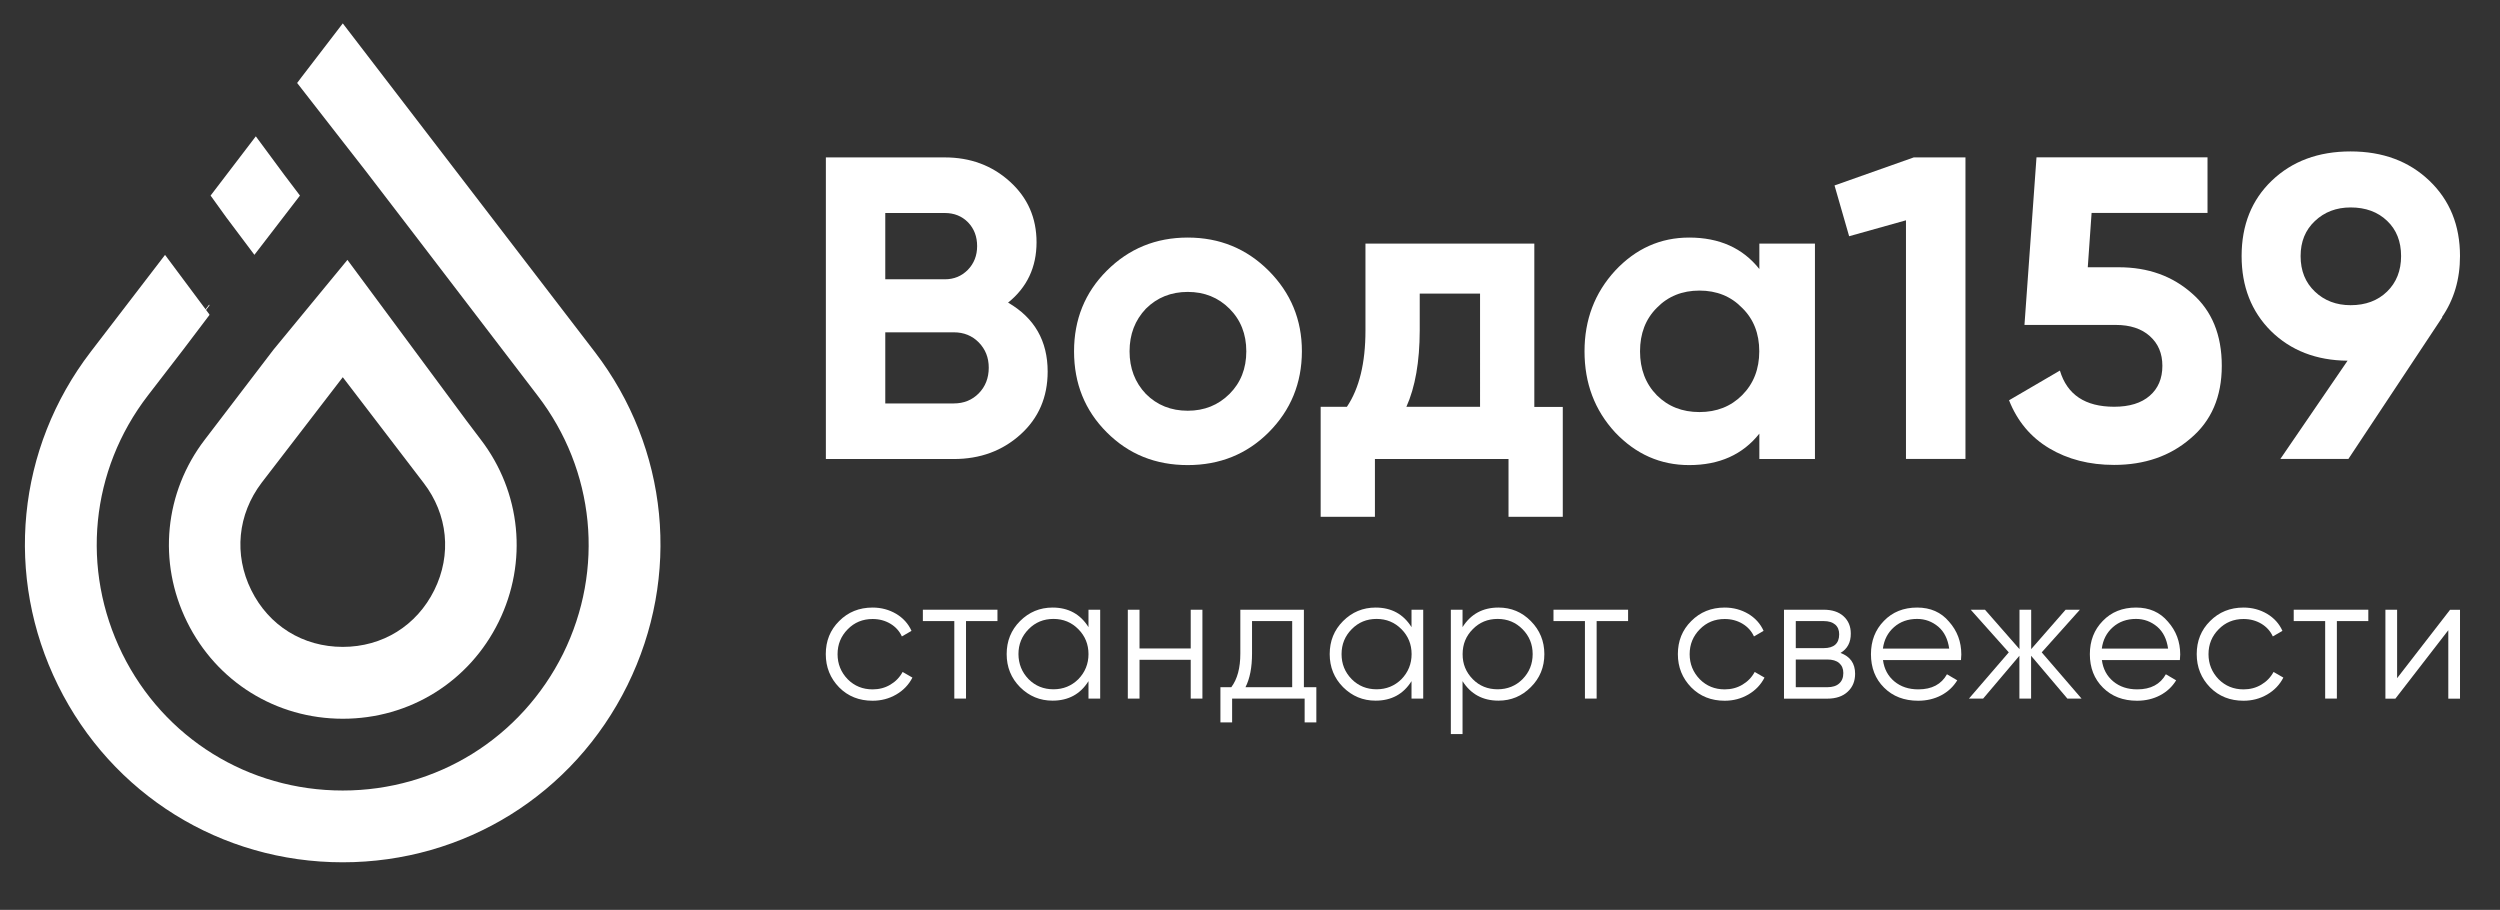 <?xml version="1.0" encoding="utf-8"?> <svg xmlns="http://www.w3.org/2000/svg" xmlns:xlink="http://www.w3.org/1999/xlink" version="1.1" id="Слой_1" x="0px" y="0px" viewBox="0 0 301.29 109.65" style="enable-background:new 0 0 301.29 109.65;" xml:space="preserve"><rect x="0" y="0" width="301.29" height="109.65" fill="#333333" stroke="none"/> <style type="text/css"> .st0{fill:#FFFFFF;} </style> <g> <path class="st0" d="M75.61,82.59c-6.49,13.15-19.64,21.33-34.31,21.33c-14.67,0-27.82-8.18-34.31-21.33 c-6.49-13.15-4.98-28.55,3.94-40.19l8.96-11.68l5.32,7.14l0.04,0.09l-3.24,4.28l-4.2,5.45c-6.92,9-8.09,20.9-3.07,31.11 c5.02,10.17,15.19,16.48,26.56,16.48c11.34,0,21.5-6.32,26.56-16.48c5.02-10.17,3.85-22.11-3.07-31.11L50.13,28.51l-6.1-7.96 l-2.73-3.5l-5.49-7.05l0.52-0.69l4.98-6.49l30.37,39.59C80.59,54.03,82.1,69.43,75.61,82.59z"></path> <path class="st0" d="M57.92,52.95l-1.73-2.29L43.47,33.48l-1.6-2.16l-8.91,10.82l-8.26,10.82c-4.89,6.36-5.71,14.8-2.16,21.98 c3.55,7.22,10.73,11.68,18.78,11.68c8.05,0,15.23-4.46,18.78-11.68C63.63,67.75,62.81,59.31,57.92,52.95z M52.34,71.12 c-2.12,4.28-6.23,6.84-11.03,6.84c-4.8,0-8.91-2.55-11.03-6.84c-2.12-4.28-1.64-9.13,1.25-12.94l9.78-12.72l9.73,12.72 C53.98,61.99,54.46,66.84,52.34,71.12z M30.66,30.71l5.49-7.14l-1.9-2.51l-3.42-4.63l-5.45,7.14l1.9,2.64L30.66,30.71z"></path> </g> <polygon class="st0" points="25.25,36.8 22.01,41.08 21.88,41.04 25.21,36.71 "></polygon> <g> <g> <path class="st0" d="M121.49,36.47c3.18,1.84,4.77,4.61,4.77,8.31c0,3.08-1.09,5.61-3.27,7.58c-2.18,1.97-4.86,2.96-8.05,2.96 H99.53V18.97h14.33c3.08,0,5.7,0.97,7.84,2.91c2.15,1.94,3.22,4.38,3.22,7.32C124.92,32.21,123.77,34.64,121.49,36.47z M113.86,25.67h-7.17v7.99h7.17c1.11,0,2.03-0.38,2.78-1.14c0.74-0.76,1.12-1.72,1.12-2.86c0-1.14-0.36-2.1-1.09-2.86 C115.93,26.05,115,25.67,113.86,25.67z M106.69,48.62h8.26c1.21,0,2.21-0.41,3.01-1.22c0.79-0.81,1.2-1.84,1.2-3.09 c0-1.21-0.4-2.22-1.2-3.04c-0.8-0.81-1.8-1.22-3.01-1.22h-8.26V48.62z"></path> <path class="st0" d="M152.9,52.1c-2.63,2.63-5.89,3.95-9.76,3.95c-3.88,0-7.13-1.31-9.76-3.95c-2.63-2.63-3.94-5.88-3.94-9.76 c0-3.84,1.31-7.08,3.94-9.71c2.67-2.67,5.92-4,9.76-4c3.84,0,7.09,1.33,9.76,4c2.66,2.67,4,5.9,4,9.71 C156.89,46.18,155.56,49.43,152.9,52.1z M138.1,47.48c1.35,1.35,3.03,2.02,5.04,2.02c2.01,0,3.68-0.68,5.03-2.02 c1.35-1.35,2.03-3.06,2.03-5.14s-0.68-3.79-2.03-5.14c-1.35-1.35-3.03-2.02-5.03-2.02c-2.01,0-3.69,0.68-5.04,2.02 c-1.32,1.39-1.97,3.1-1.97,5.14S136.78,46.09,138.1,47.48z"></path> <path class="st0" d="M184.91,29.36v19.68h3.43v13.24h-6.54v-6.96H165.7v6.96h-6.54V49.03h3.16c1.49-2.21,2.24-5.28,2.24-9.19 V29.36H184.91z M169.49,49.03h8.88V35.38h-7.27v4.47C171.09,43.58,170.56,46.65,169.49,49.03z"></path> <path class="st0" d="M212.03,32.42v-3.06h6.7v25.96h-6.7v-3.06c-2.01,2.53-4.82,3.79-8.46,3.79c-3.46,0-6.43-1.31-8.93-3.95 c-2.46-2.67-3.68-5.92-3.68-9.76c0-3.81,1.23-7.04,3.68-9.71c2.49-2.67,5.47-4,8.93-4C207.2,28.63,210.02,29.89,212.03,32.42z M199.67,47.63c1.35,1.35,3.06,2.03,5.14,2.03c2.08,0,3.79-0.68,5.14-2.03c1.38-1.38,2.07-3.15,2.07-5.29 c0-2.15-0.69-3.9-2.07-5.24c-1.35-1.39-3.06-2.08-5.14-2.08c-2.07,0-3.79,0.69-5.14,2.08c-1.35,1.35-2.02,3.1-2.02,5.24 C197.65,44.48,198.32,46.25,199.67,47.63z"></path> <path class="st0" d="M221.09,22.35l9.55-3.38h6.23v36.34h-7.17V26.55l-6.85,1.92L221.09,22.35z"></path> <path class="st0" d="M251.61,32.21h3.74c3.53,0,6.47,1.06,8.83,3.16c2.39,2.08,3.58,4.99,3.58,8.72s-1.26,6.66-3.79,8.77 c-2.45,2.11-5.52,3.17-9.19,3.17c-2.97,0-5.58-0.67-7.81-2c-2.23-1.33-3.85-3.26-4.85-5.79l6.13-3.58 c0.87,2.91,3.05,4.36,6.54,4.36c1.84,0,3.27-0.44,4.28-1.32c1.02-0.88,1.53-2.09,1.53-3.61c0-1.49-0.5-2.68-1.51-3.58 c-1-0.9-2.37-1.35-4.1-1.35h-11.01l1.45-20.2h20.61v6.7h-13.97L251.61,32.21z"></path> <path class="st0" d="M296.47,30.86c0,2.81-0.73,5.26-2.18,7.37h0.05l-11.32,17.08h-8.2l8.1-11.84c-3.77-0.03-6.85-1.23-9.24-3.58 c-2.35-2.35-3.53-5.36-3.53-9.03c0-3.73,1.21-6.76,3.63-9.08c2.45-2.35,5.62-3.53,9.5-3.53c3.88,0,7.04,1.18,9.5,3.53 S296.47,27.16,296.47,30.86z M277.26,30.86c0,1.77,0.57,3.19,1.72,4.28c1.14,1.09,2.58,1.64,4.31,1.64c1.8,0,3.27-0.55,4.39-1.64 c1.12-1.09,1.69-2.52,1.69-4.28c0-1.76-0.56-3.18-1.69-4.25c-1.12-1.07-2.59-1.61-4.39-1.61c-1.73,0-3.16,0.55-4.31,1.64 C277.83,27.72,277.26,29.13,277.26,30.86z"></path> </g> <g> <path class="st0" d="M105.16,84.45c-1.61,0-2.96-0.53-4.03-1.61c-1.07-1.1-1.61-2.43-1.61-4.01c0-1.58,0.53-2.91,1.61-3.98 c1.07-1.08,2.41-1.63,4.03-1.63c1.05,0,2,0.26,2.85,0.76c0.84,0.51,1.46,1.19,1.84,2.05l-1.16,0.67 c-0.29-0.64-0.75-1.15-1.38-1.53c-0.64-0.38-1.35-0.57-2.15-0.57c-1.19,0-2.19,0.41-3,1.24c-0.81,0.82-1.22,1.82-1.22,3 c0,1.17,0.41,2.18,1.22,3.02c0.82,0.82,1.82,1.22,3,1.22c0.78,0,1.49-0.18,2.13-0.56c0.63-0.37,1.13-0.88,1.49-1.54l1.18,0.68 c-0.44,0.86-1.09,1.54-1.95,2.04C107.15,84.2,106.2,84.45,105.16,84.45z"></path> <path class="st0" d="M111.22,73.48h8.99v1.37h-3.79v9.34h-1.41v-9.34h-3.79V73.48z"></path> <path class="st0" d="M131.18,75.58v-2.1h1.41v10.71h-1.41v-2.1c-0.98,1.57-2.43,2.35-4.33,2.35c-1.52,0-2.83-0.54-3.92-1.63 c-1.07-1.08-1.61-2.41-1.61-3.98c0-1.57,0.53-2.9,1.61-3.98c1.08-1.08,2.39-1.63,3.92-1.63C128.75,73.22,130.2,74.01,131.18,75.58 z M123.96,81.85c0.82,0.82,1.82,1.22,3,1.22c1.18,0,2.18-0.41,3-1.22c0.81-0.84,1.22-1.85,1.22-3.02c0-1.18-0.41-2.18-1.22-3 c-0.82-0.83-1.82-1.24-3-1.24c-1.19,0-2.19,0.41-3,1.24c-0.81,0.82-1.22,1.82-1.22,3C122.75,80.01,123.15,81.01,123.96,81.85z"></path> <path class="st0" d="M143.5,78.15v-4.67h1.41v10.71h-1.41v-4.67h-6.17v4.67h-1.41V73.48h1.41v4.67H143.5z"></path> <path class="st0" d="M157.14,73.48v9.34h1.5v4.24h-1.41v-2.87h-8.74v2.87h-1.41v-4.24h1.31c0.73-0.97,1.09-2.32,1.09-4.05v-5.29 H157.14z M150.1,82.82h5.63v-7.97h-4.84v3.92C150.89,80.43,150.63,81.78,150.1,82.82z"></path> <path class="st0" d="M170.11,75.58v-2.1h1.41v10.71h-1.41v-2.1c-0.98,1.57-2.43,2.35-4.33,2.35c-1.52,0-2.83-0.54-3.92-1.63 c-1.07-1.08-1.61-2.41-1.61-3.98c0-1.57,0.53-2.9,1.61-3.98c1.08-1.08,2.39-1.63,3.92-1.63 C167.69,73.22,169.13,74.01,170.11,75.58z M162.9,81.85c0.82,0.82,1.82,1.22,3,1.22c1.18,0,2.18-0.41,3-1.22 c0.81-0.84,1.22-1.85,1.22-3.02c0-1.18-0.41-2.18-1.22-3c-0.82-0.83-1.82-1.24-3-1.24c-1.19,0-2.19,0.41-3,1.24 c-0.81,0.82-1.22,1.82-1.22,3C161.68,80.01,162.08,81.01,162.9,81.85z"></path> <path class="st0" d="M180.59,73.22c1.53,0,2.83,0.54,3.9,1.63c1.08,1.09,1.63,2.42,1.63,3.98c0,1.57-0.54,2.9-1.63,3.98 c-1.07,1.08-2.37,1.63-3.9,1.63c-1.9,0-3.34-0.79-4.33-2.35v6.38h-1.41V73.48h1.41v2.1C177.25,74.01,178.69,73.22,180.59,73.22z M177.49,81.85c0.81,0.82,1.81,1.22,3,1.22c1.18,0,2.18-0.41,3-1.22c0.82-0.84,1.22-1.85,1.22-3.02c0-1.18-0.41-2.18-1.22-3 c-0.82-0.83-1.82-1.24-3-1.24c-1.19,0-2.19,0.41-3,1.24c-0.82,0.82-1.22,1.82-1.22,3C176.26,80.01,176.67,81.01,177.49,81.85z"></path> <path class="st0" d="M187.22,73.48h8.99v1.37h-3.79v9.34h-1.41v-9.34h-3.79V73.48z"></path> <path class="st0" d="M207.85,84.45c-1.61,0-2.96-0.53-4.03-1.61c-1.07-1.1-1.61-2.43-1.61-4.01c0-1.58,0.53-2.91,1.61-3.98 c1.07-1.08,2.41-1.63,4.03-1.63c1.05,0,2,0.26,2.85,0.76c0.84,0.51,1.46,1.19,1.84,2.05l-1.16,0.67 c-0.29-0.64-0.75-1.15-1.38-1.53c-0.64-0.38-1.35-0.57-2.15-0.57c-1.19,0-2.19,0.41-3,1.24c-0.81,0.82-1.22,1.82-1.22,3 c0,1.17,0.41,2.18,1.22,3.02c0.82,0.82,1.82,1.22,3,1.22c0.78,0,1.49-0.18,2.13-0.56c0.63-0.37,1.13-0.88,1.49-1.54l1.18,0.68 c-0.44,0.86-1.09,1.54-1.95,2.04C209.84,84.2,208.89,84.45,207.85,84.45z"></path> <path class="st0" d="M221.81,78.69c1.17,0.43,1.76,1.26,1.76,2.51c0,0.88-0.29,1.61-0.89,2.16c-0.59,0.56-1.42,0.84-2.47,0.84H215 V73.48h4.77c1.03,0,1.83,0.26,2.41,0.79c0.58,0.53,0.87,1.22,0.87,2.08C223.06,77.42,222.64,78.2,221.81,78.69z M219.78,74.85 h-3.36v3.26h3.36c1.24,0,1.87-0.56,1.87-1.67c0-0.5-0.16-0.89-0.48-1.17C220.84,74.99,220.38,74.85,219.78,74.85z M216.42,82.82 h3.79c0.63,0,1.11-0.15,1.44-0.45c0.34-0.3,0.5-0.72,0.5-1.26c0-0.52-0.17-0.91-0.5-1.2c-0.33-0.29-0.82-0.43-1.44-0.43h-3.79 V82.82z"></path> <path class="st0" d="M231.05,73.22c1.6,0,2.88,0.56,3.84,1.7c0.99,1.11,1.48,2.43,1.48,3.96c0,0.07-0.01,0.29-0.04,0.67h-9.4 c0.14,1.07,0.6,1.93,1.37,2.57c0.77,0.64,1.73,0.96,2.89,0.96c1.63,0,2.78-0.61,3.45-1.82l1.24,0.73 c-0.47,0.77-1.12,1.38-1.94,1.81s-1.75,0.65-2.77,0.65c-1.69,0-3.06-0.53-4.11-1.58c-1.06-1.05-1.58-2.4-1.58-4.03 c0-1.61,0.52-2.95,1.56-4.01C228.07,73.76,229.41,73.22,231.05,73.22z M231.05,74.59c-1.11,0-2.04,0.33-2.79,0.99 c-0.75,0.66-1.2,1.52-1.34,2.59h7.99c-0.16-1.14-0.59-2.02-1.31-2.64C232.86,74.91,232.01,74.59,231.05,74.59z"></path> <path class="st0" d="M246.06,78.62l4.8,5.57h-1.71l-4.37-5.16v5.16h-1.41v-5.16L239,84.19h-1.71l4.8-5.57l-4.59-5.14h1.72 l4.16,4.75v-4.75h1.41v4.75l4.15-4.75h1.72L246.06,78.62z"></path> <path class="st0" d="M257.43,73.22c1.6,0,2.88,0.56,3.84,1.7c0.99,1.11,1.48,2.43,1.48,3.96c0,0.07-0.01,0.29-0.04,0.67h-9.4 c0.14,1.07,0.6,1.93,1.37,2.57c0.77,0.64,1.73,0.96,2.89,0.96c1.63,0,2.78-0.61,3.45-1.82l1.24,0.73 c-0.47,0.77-1.12,1.38-1.94,1.81s-1.75,0.65-2.77,0.65c-1.69,0-3.06-0.53-4.11-1.58c-1.06-1.05-1.58-2.4-1.58-4.03 c0-1.61,0.52-2.95,1.56-4.01C254.45,73.76,255.79,73.22,257.43,73.22z M257.43,74.59c-1.11,0-2.04,0.33-2.79,0.99 c-0.75,0.66-1.2,1.52-1.34,2.59h7.99c-0.16-1.14-0.59-2.02-1.31-2.64C259.24,74.91,258.39,74.59,257.43,74.59z"></path> <path class="st0" d="M270.38,84.45c-1.61,0-2.96-0.53-4.03-1.61c-1.07-1.1-1.61-2.43-1.61-4.01c0-1.58,0.53-2.91,1.61-3.98 c1.07-1.08,2.41-1.63,4.03-1.63c1.05,0,2,0.26,2.85,0.76c0.84,0.51,1.46,1.19,1.84,2.05l-1.16,0.67 c-0.29-0.64-0.75-1.15-1.38-1.53c-0.64-0.38-1.35-0.57-2.15-0.57c-1.19,0-2.19,0.41-3,1.24c-0.81,0.82-1.22,1.82-1.22,3 c0,1.17,0.41,2.18,1.22,3.02c0.82,0.82,1.82,1.22,3,1.22c0.78,0,1.49-0.18,2.13-0.56c0.63-0.37,1.13-0.88,1.49-1.54l1.18,0.68 c-0.44,0.86-1.09,1.54-1.95,2.04C272.37,84.2,271.42,84.45,270.38,84.45z"></path> <path class="st0" d="M276.43,73.48h8.99v1.37h-3.79v9.34h-1.41v-9.34h-3.79V73.48z"></path> <path class="st0" d="M288.89,81.73l6.38-8.24h1.2v10.71h-1.41v-8.25l-6.38,8.25h-1.2V73.48h1.41V81.73z"></path> </g> </g> </svg> 